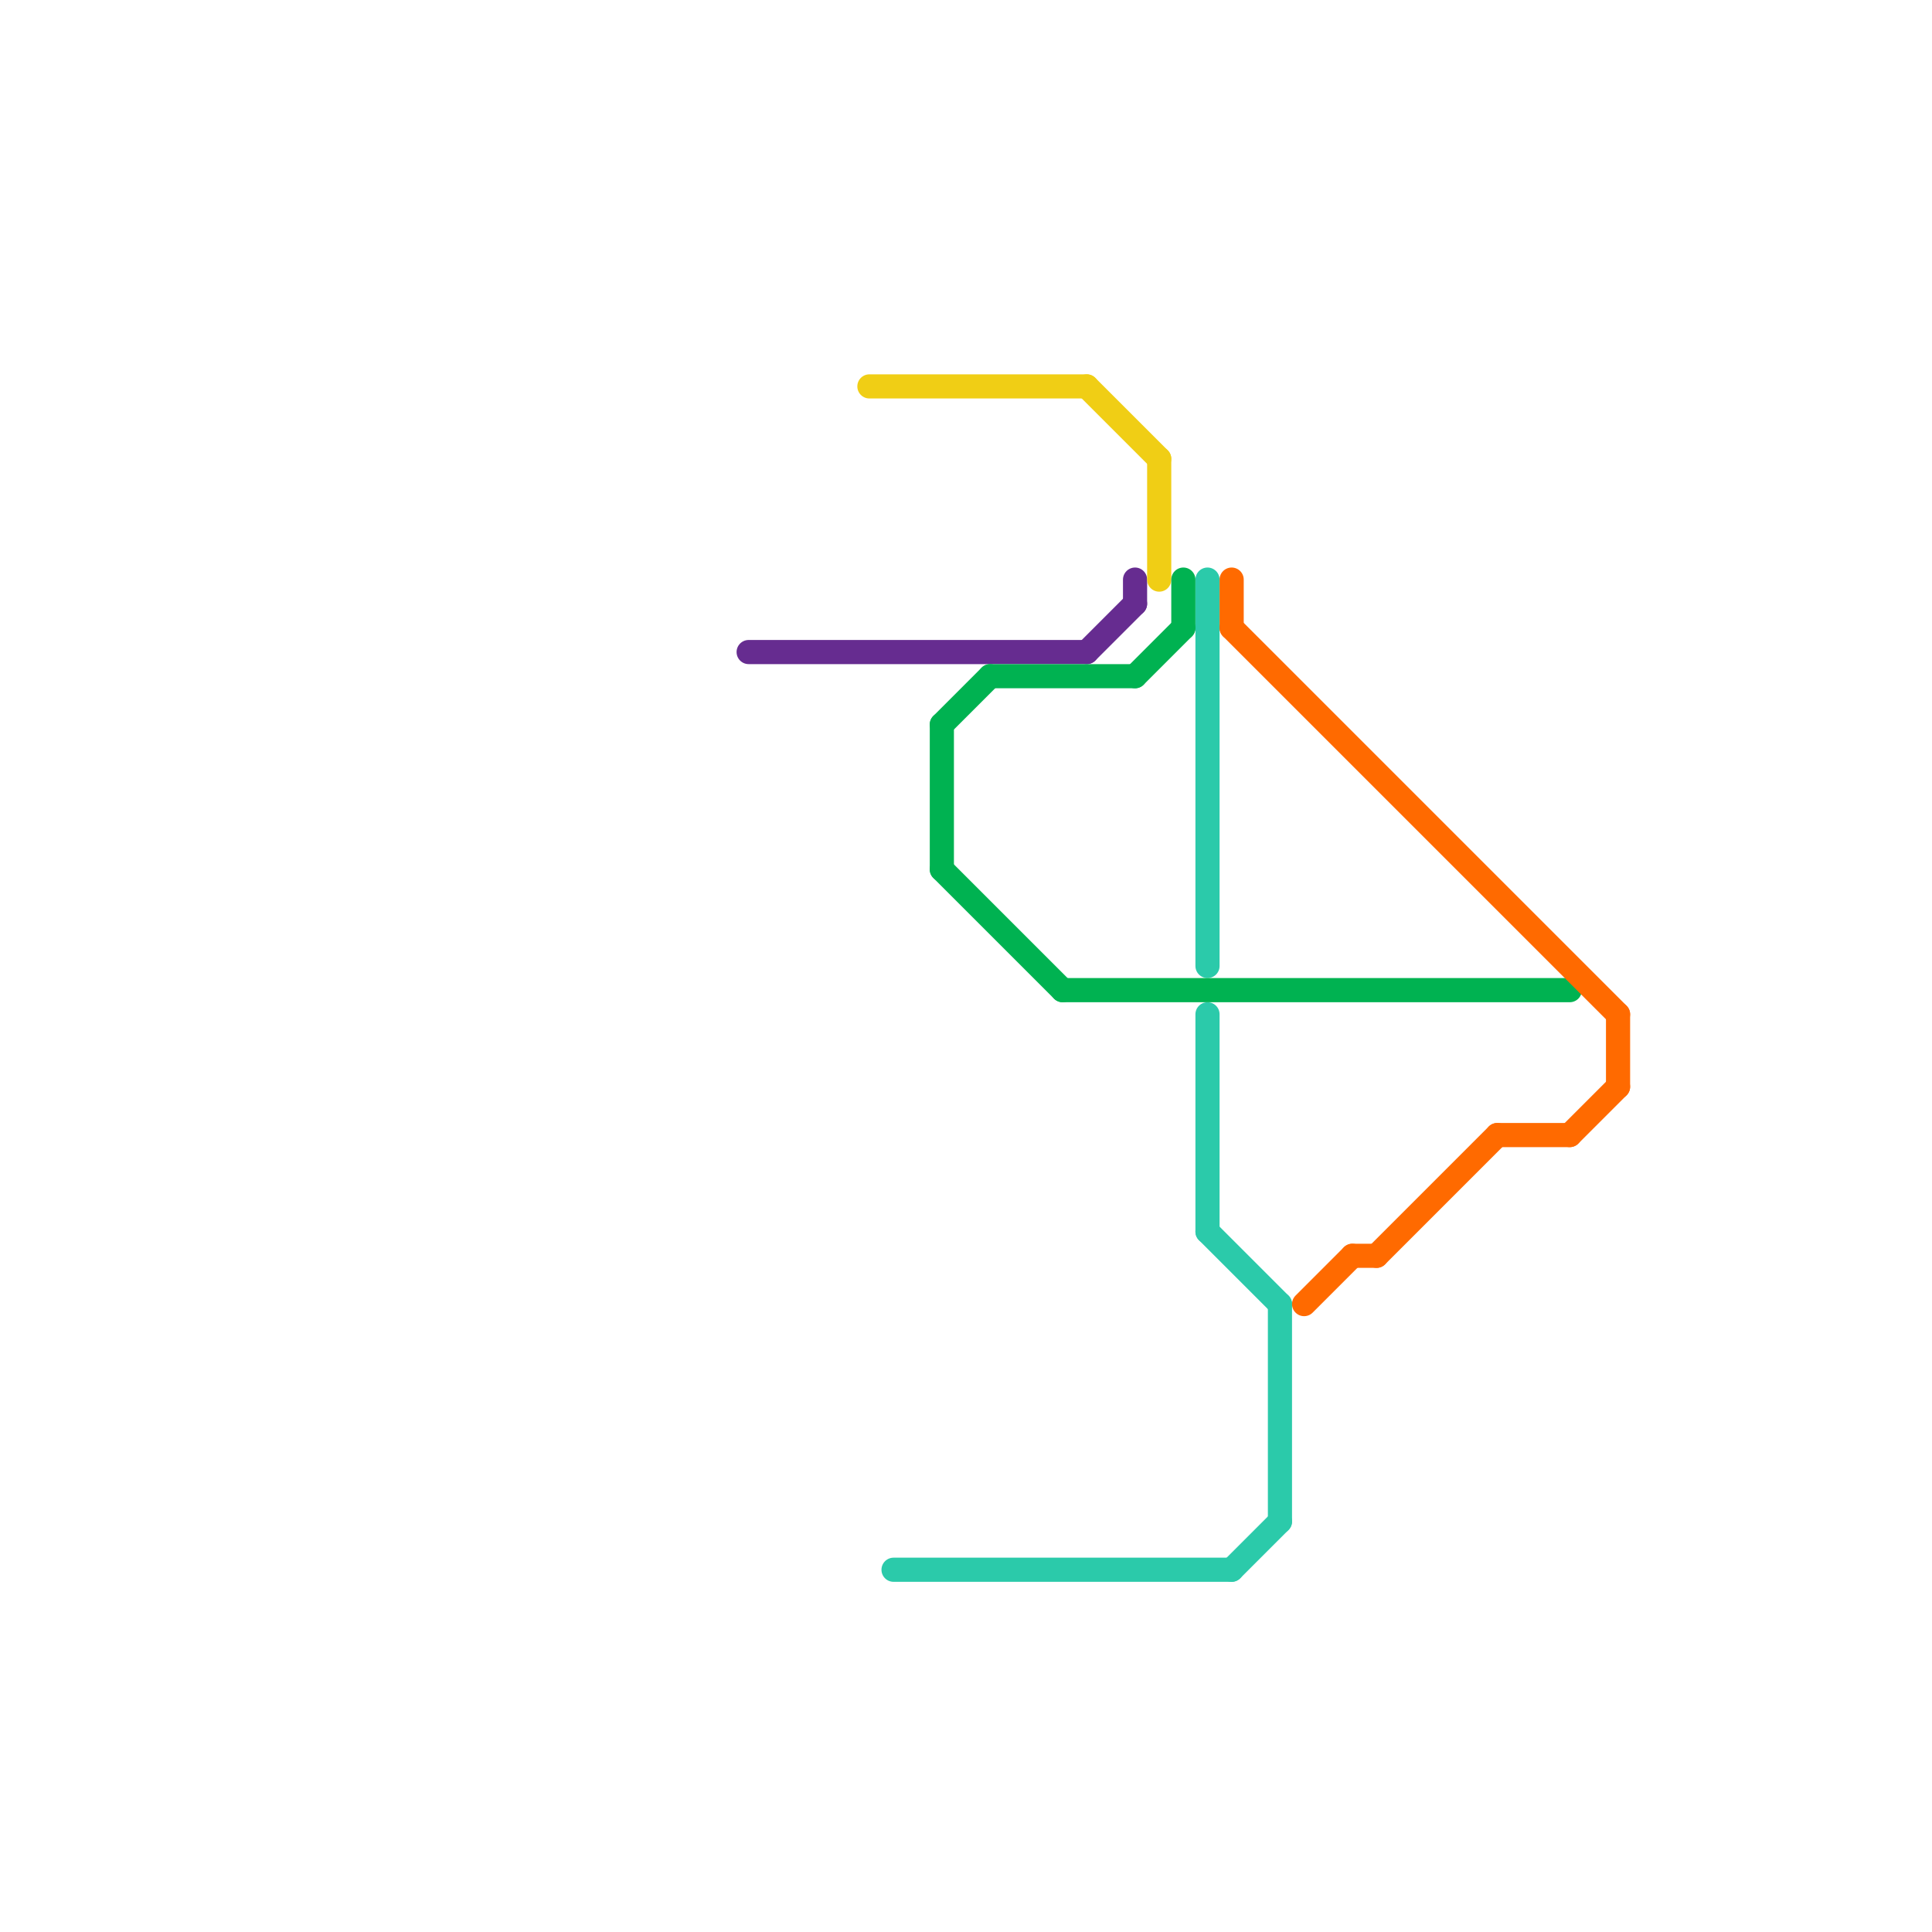 
<svg version="1.1" xmlns="http://www.w3.org/2000/svg" viewBox="0 0 80 80">
<style>text { font: 1px Helvetica; font-weight: 600; white-space: pre; dominant-baseline: central; } line { stroke-width: 1; fill: none; stroke-linecap: round; stroke-linejoin: round; } .c0 { stroke: #662c90 } .c1 { stroke: #f0ce15 } .c2 { stroke: #2bcaaa } .c3 { stroke: #00b251 } .c4 { stroke: #ff6a00 }</style><defs><g id="wm-xf"><circle r="1.2" fill="#000"/><circle r="0.9" fill="#fff"/><circle r="0.6" fill="#000"/><circle r="0.3" fill="#fff"/></g><g id="wm"><circle r="0.6" fill="#000"/><circle r="0.3" fill="#fff"/></g></defs><line class="c0" x1="45" y1="27" x2="47" y2="25"/><line class="c0" x1="31" y1="27" x2="45" y2="27"/><line class="c0" x1="47" y1="24" x2="47" y2="25"/><line class="c1" x1="48" y1="19" x2="48" y2="24"/><line class="c1" x1="36" y1="16" x2="45" y2="16"/><line class="c1" x1="45" y1="16" x2="48" y2="19"/><line class="c2" x1="50" y1="51" x2="53" y2="54"/><line class="c2" x1="53" y1="54" x2="53" y2="63"/><line class="c2" x1="50" y1="24" x2="50" y2="40"/><line class="c2" x1="51" y1="65" x2="53" y2="63"/><line class="c2" x1="50" y1="42" x2="50" y2="51"/><line class="c2" x1="37" y1="65" x2="51" y2="65"/><line class="c3" x1="44" y1="41" x2="65" y2="41"/><line class="c3" x1="47" y1="28" x2="49" y2="26"/><line class="c3" x1="49" y1="24" x2="49" y2="26"/><line class="c3" x1="39" y1="30" x2="39" y2="36"/><line class="c3" x1="39" y1="36" x2="44" y2="41"/><line class="c3" x1="41" y1="28" x2="47" y2="28"/><line class="c3" x1="39" y1="30" x2="41" y2="28"/><line class="c4" x1="56" y1="52" x2="57" y2="52"/><line class="c4" x1="67" y1="42" x2="67" y2="45"/><line class="c4" x1="62" y1="47" x2="65" y2="47"/><line class="c4" x1="57" y1="52" x2="62" y2="47"/><line class="c4" x1="51" y1="26" x2="67" y2="42"/><line class="c4" x1="51" y1="24" x2="51" y2="26"/><line class="c4" x1="54" y1="54" x2="56" y2="52"/><line class="c4" x1="65" y1="47" x2="67" y2="45"/>
</svg>
